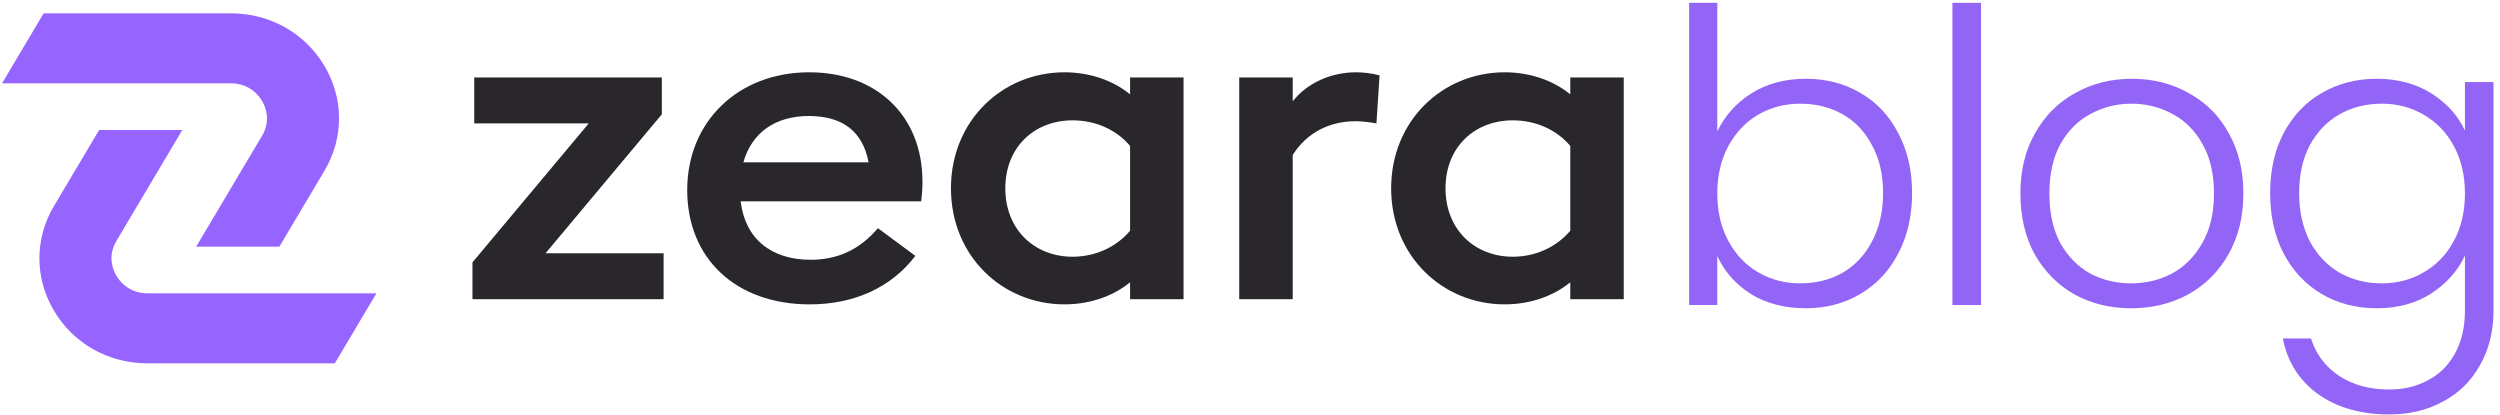 <svg xmlns="http://www.w3.org/2000/svg" width="193" height="32" viewBox="0 0 193 32" fill="none"><g clip-path="url(#clip0_121_383)"><path d="M11.396 22.645C9.948 22.645 9.23 21.703 8.99 21.296C8.746 20.89 8.263 19.812 8.99 18.593L14.074 10.036H7.653L4.173 15.893C2.664 18.43 2.664 21.462 4.173 23.998C5.68 26.537 8.382 28.05 11.396 28.05H25.846L29.059 22.646H11.396V22.645Z" fill="#9664FF"></path><path d="M20.228 7.785C20.468 8.191 20.952 9.269 20.228 10.488L15.144 19.043H21.565L25.044 13.189C26.552 10.652 26.552 7.621 25.044 5.084C23.536 2.545 20.837 1.029 17.82 1.029H3.369L0.157 6.433H17.82C19.267 6.433 19.988 7.378 20.228 7.785Z" fill="#9664FF"></path><path d="M51.093 8.824V5.982H36.611V9.525H45.452L36.474 20.254V23.096H51.23V19.553H42.115L51.093 8.824Z" fill="#29262C"></path><path d="M62.478 5.581C56.974 5.581 53.053 9.392 53.053 14.673C53.053 19.954 56.803 23.497 62.512 23.497C65.953 23.497 68.807 22.193 70.664 19.754L67.775 17.615C66.33 19.319 64.61 20.054 62.58 20.054C59.554 20.054 57.524 18.451 57.18 15.542H71.112C71.18 15.04 71.215 14.572 71.215 14.037C71.215 8.857 67.603 5.581 62.478 5.581ZM57.387 12.533C58.041 10.226 59.863 8.956 62.443 8.956C65.024 8.956 66.606 10.127 67.053 12.533H57.387Z" fill="#29262C"></path><path d="M87.242 7.285C85.901 6.183 84.078 5.581 82.186 5.581C77.37 5.581 73.414 9.325 73.414 14.539C73.414 19.753 77.369 23.497 82.186 23.497C84.078 23.497 85.901 22.895 87.242 21.792V23.096H91.37V5.982H87.242V7.285ZM87.242 17.814C86.108 19.151 84.456 19.819 82.805 19.819C79.881 19.819 77.611 17.747 77.611 14.538C77.611 11.329 79.881 9.29 82.805 9.29C84.456 9.29 86.108 9.926 87.242 11.263V17.814Z" fill="#29262C"></path><path d="M99.796 7.821V5.982H95.668V23.096H99.796V11.966C100.897 10.227 102.651 9.359 104.645 9.359C105.127 9.359 105.677 9.426 106.261 9.526L106.503 5.816C105.849 5.648 105.23 5.581 104.68 5.581C102.788 5.581 100.93 6.383 99.796 7.821Z" fill="#29262C"></path><path d="M121.225 5.982V7.285C119.884 6.183 118.061 5.581 116.169 5.581C111.353 5.581 107.397 9.325 107.397 14.539C107.397 19.753 111.352 23.497 116.169 23.497C118.061 23.497 119.884 22.895 121.225 21.792V23.096H125.353V5.982H121.225ZM121.225 17.814C120.091 19.151 118.439 19.819 116.788 19.819C113.864 19.819 111.594 17.747 111.594 14.538C111.594 11.329 113.864 9.29 116.788 9.29C118.439 9.29 120.091 9.926 121.225 11.263V17.814Z" fill="#29262C"></path></g><path d="M132.575 10.148C133.143 8.95 134.015 7.973 135.192 7.216C136.389 6.46 137.798 6.081 139.416 6.081C140.992 6.081 142.4 6.449 143.64 7.185C144.88 7.899 145.847 8.929 146.54 10.274C147.255 11.598 147.612 13.143 147.612 14.908C147.612 16.674 147.255 18.229 146.54 19.574C145.847 20.919 144.87 21.959 143.609 22.695C142.369 23.43 140.971 23.798 139.416 23.798C137.777 23.798 136.358 23.43 135.16 22.695C133.983 21.938 133.121 20.961 132.575 19.763V23.546H130.4V0.218H132.575V10.148ZM145.374 14.908C145.374 13.479 145.09 12.25 144.523 11.22C143.976 10.169 143.22 9.37 142.253 8.824C141.286 8.278 140.193 8.004 138.974 8.004C137.798 8.004 136.715 8.288 135.727 8.856C134.761 9.423 133.994 10.232 133.426 11.283C132.859 12.334 132.575 13.553 132.575 14.94C132.575 16.327 132.859 17.546 133.426 18.597C133.994 19.647 134.761 20.456 135.727 21.024C136.715 21.591 137.798 21.875 138.974 21.875C140.193 21.875 141.286 21.602 142.253 21.055C143.22 20.488 143.976 19.679 144.523 18.628C145.09 17.556 145.374 16.316 145.374 14.908Z" fill="#9265F7"></path><path d="M152.934 0.218V23.546H150.727V0.218H152.934Z" fill="#9265F7"></path><path d="M164.519 23.798C162.901 23.798 161.44 23.441 160.137 22.726C158.855 21.991 157.836 20.961 157.079 19.637C156.344 18.292 155.976 16.726 155.976 14.94C155.976 13.153 156.354 11.598 157.111 10.274C157.868 8.929 158.897 7.899 160.2 7.185C161.503 6.449 162.964 6.081 164.582 6.081C166.2 6.081 167.661 6.449 168.964 7.185C170.288 7.899 171.318 8.929 172.053 10.274C172.81 11.598 173.188 13.153 173.188 14.94C173.188 16.705 172.81 18.26 172.053 19.605C171.297 20.95 170.257 21.991 168.933 22.726C167.609 23.441 166.137 23.798 164.519 23.798ZM164.519 21.875C165.654 21.875 166.705 21.623 167.672 21.119C168.638 20.593 169.416 19.816 170.004 18.786C170.614 17.735 170.919 16.453 170.919 14.94C170.919 13.427 170.624 12.155 170.036 11.125C169.447 10.075 168.67 9.297 167.703 8.793C166.736 8.267 165.686 8.004 164.551 8.004C163.416 8.004 162.365 8.267 161.398 8.793C160.432 9.297 159.654 10.075 159.065 11.125C158.498 12.155 158.214 13.427 158.214 14.94C158.214 16.453 158.498 17.735 159.065 18.786C159.654 19.816 160.421 20.593 161.367 21.119C162.333 21.623 163.384 21.875 164.519 21.875Z" fill="#9265F7"></path><path d="M183.484 6.081C185.102 6.081 186.51 6.46 187.708 7.216C188.906 7.973 189.768 8.929 190.293 10.085V6.334H192.5V23.987C192.5 25.563 192.153 26.961 191.46 28.18C190.787 29.399 189.842 30.334 188.623 30.986C187.404 31.658 186.017 31.994 184.461 31.994C182.255 31.994 180.416 31.469 178.945 30.418C177.495 29.367 176.591 27.938 176.234 26.131H178.409C178.787 27.329 179.502 28.285 180.552 29C181.624 29.714 182.927 30.071 184.461 30.071C185.575 30.071 186.574 29.83 187.456 29.346C188.339 28.884 189.032 28.19 189.537 27.266C190.041 26.341 190.293 25.248 190.293 23.987V19.731C189.747 20.908 188.875 21.886 187.677 22.663C186.5 23.42 185.102 23.798 183.484 23.798C181.908 23.798 180.489 23.43 179.228 22.695C177.988 21.959 177.011 20.919 176.297 19.574C175.603 18.229 175.256 16.674 175.256 14.908C175.256 13.143 175.603 11.598 176.297 10.274C177.011 8.929 177.988 7.899 179.228 7.185C180.489 6.449 181.908 6.081 183.484 6.081ZM190.293 14.94C190.293 13.553 190.01 12.334 189.442 11.283C188.875 10.232 188.097 9.423 187.109 8.856C186.143 8.288 185.071 8.004 183.894 8.004C182.675 8.004 181.582 8.278 180.615 8.824C179.649 9.37 178.882 10.169 178.314 11.22C177.768 12.25 177.495 13.479 177.495 14.908C177.495 16.316 177.768 17.556 178.314 18.628C178.882 19.679 179.649 20.488 180.615 21.055C181.582 21.602 182.675 21.875 183.894 21.875C185.071 21.875 186.143 21.591 187.109 21.024C188.097 20.456 188.875 19.647 189.442 18.597C190.01 17.546 190.293 16.327 190.293 14.94Z" fill="#9265F7"></path><defs><clipPath id="clip0_121_383"><rect width="125.196" height="27.021" fill="white" transform="translate(0.157 1.029)"></rect></clipPath></defs></svg>